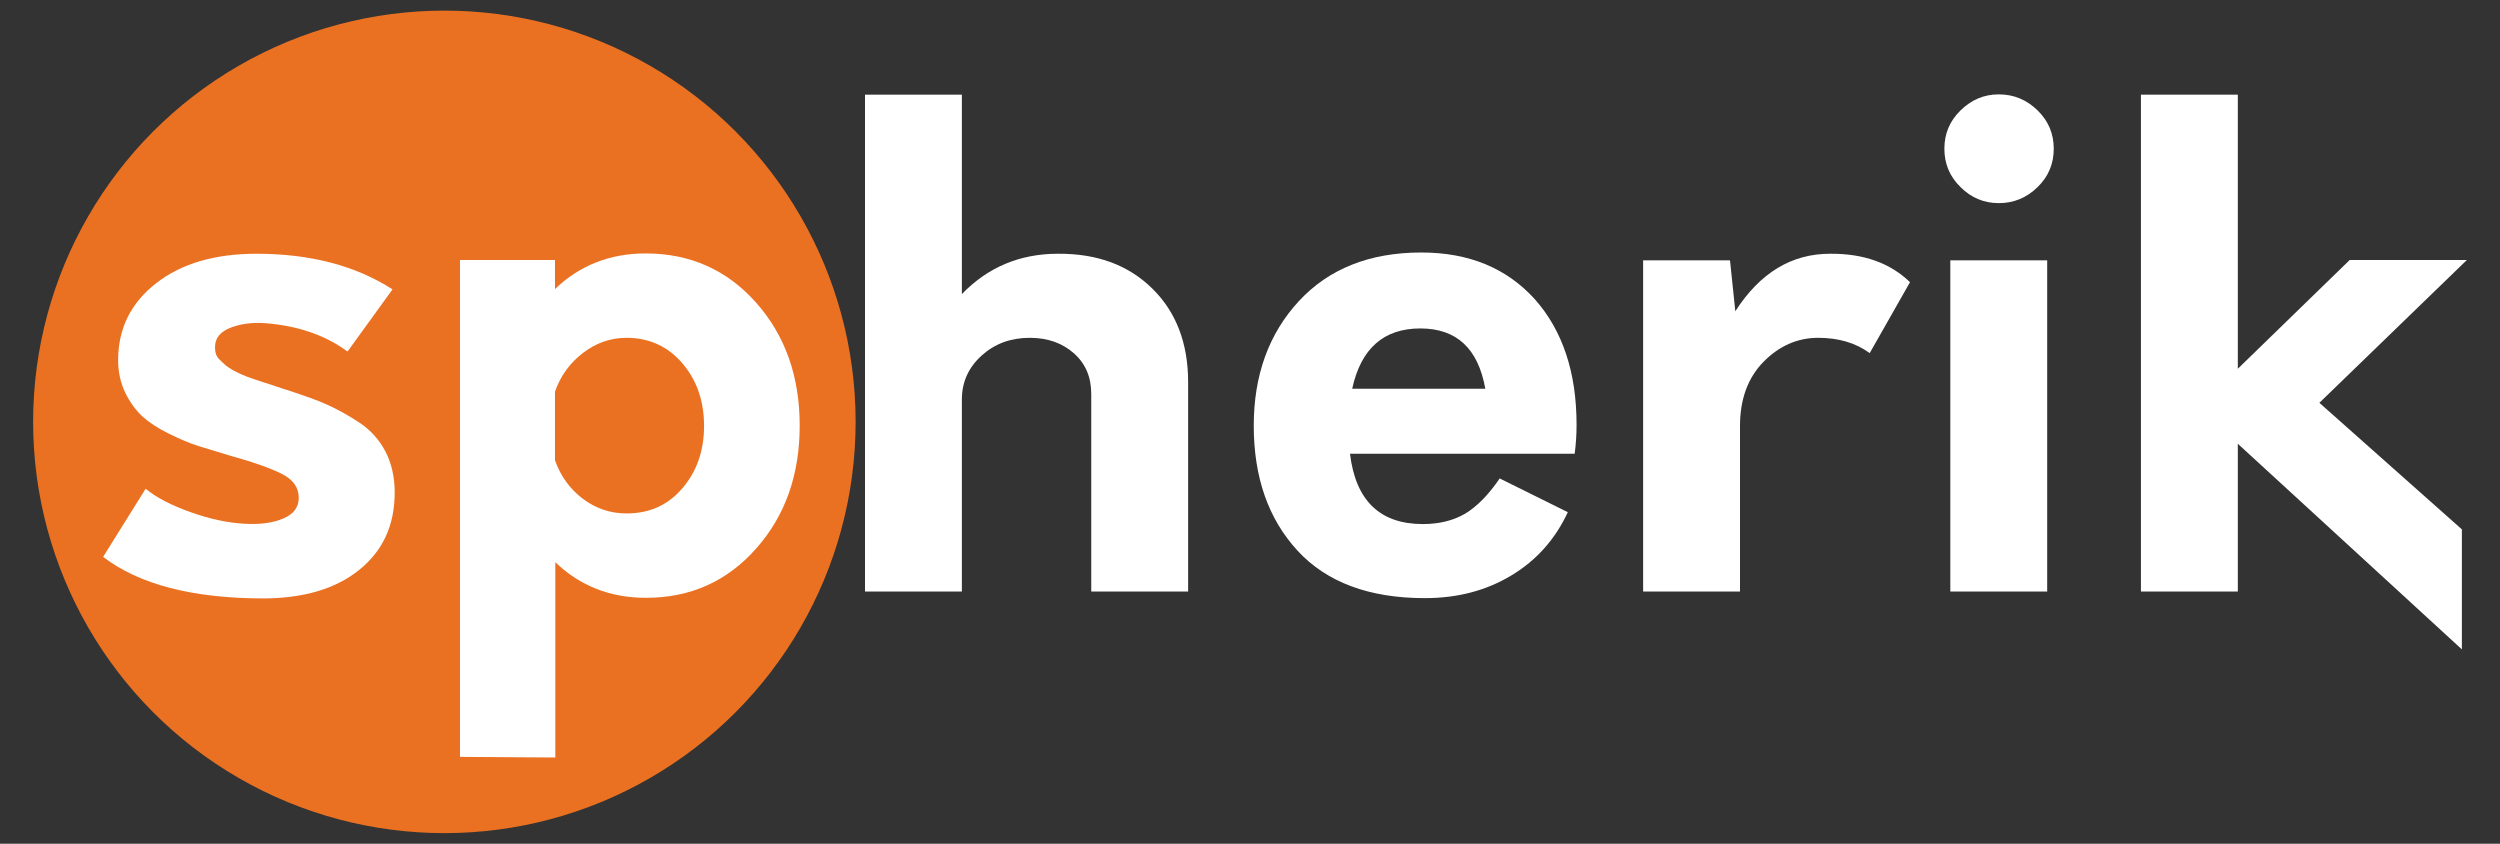 <?xml version="1.0" encoding="utf-8"?>
<!-- Generator: Adobe Illustrator 25.4.1, SVG Export Plug-In . SVG Version: 6.00 Build 0)  -->
<svg version="1.1" xmlns="http://www.w3.org/2000/svg" xmlns:xlink="http://www.w3.org/1999/xlink" x="0px" y="0px"
	 viewBox="0 0 800 270" style="enable-background:new 0 0 800 270;" xml:space="preserve">
<rect x="0" y="0" width="800" height="270" fill="#333333" stroke="none"/>
<title>Logo Spherik</title>
<style type="text/css">
	.st0{fill:#EB7122;}
	.st1{fill:#FFFFFF;}
</style>
<g id="Calque_3">
</g>
<g id="Calque_1">
	<circle class="st0" cx="142.2" cy="135" r="131.6"/>
	<path class="st1" d="M33,178.2l13.6-21.8c3.4,2.8,8.2,5.3,14.4,7.5s11.9,3.4,17.2,3.7c5.1,0.3,9.3-0.3,12.5-1.7
		c3.3-1.4,4.9-3.6,4.9-6.6c0-3.3-1.8-5.8-5.3-7.6s-9.1-3.8-16.7-5.9c-4.2-1.3-7.6-2.3-10.2-3.1c-2.5-0.8-5.7-2.1-9.3-3.9
		c-3.7-1.8-6.5-3.7-8.6-5.6c-2-1.9-3.9-4.4-5.4-7.5s-2.3-6.6-2.3-10.4c0-10.2,4.1-18.4,12.2-24.7s18.8-9.4,32.1-9.4
		c17.2,0,31.7,3.8,43.5,11.4l-14.4,19.9c-6.6-4.9-14.8-7.9-24.4-8.9c-4.8-0.6-9-0.2-12.6,1.1s-5.4,3.4-5.4,6.4
		c0,0.8,0.1,1.6,0.3,2.2c0.2,0.6,0.6,1.3,1.3,1.9c0.6,0.6,1.2,1.2,1.8,1.7c0.6,0.5,1.4,1,2.4,1.6c1.1,0.6,2,1,2.9,1.4
		c0.8,0.4,2,0.8,3.4,1.3s2.6,0.9,3.6,1.2s2.3,0.7,4,1.3c1.7,0.6,3,1,4,1.3c4.8,1.6,8.9,3,12.2,4.5c3.3,1.5,6.8,3.4,10.4,5.8
		s6.4,5.6,8.3,9.3s2.9,8.1,2.9,13c0,10.5-3.8,18.7-11.4,24.8s-17.9,9.1-31,9.1C61.4,191.4,44.5,187,33,178.2z"/>
	<path class="st1" d="M242,96.9c9.3,10.5,13.9,23.6,13.9,39.3s-4.6,28.8-13.9,39.3c-9.3,10.5-21,15.8-35.3,15.8
		c-11.4,0-21.1-3.8-29-11.4v62.5l-30.5-0.2v-159h30.4v9.3c7.9-7.6,17.6-11.4,29-11.4C220.9,81.1,232.7,86.4,242,96.9z M218.4,156.2
		c4.6-5.4,6.9-12,6.9-19.9s-2.3-14.6-6.9-20c-4.6-5.4-10.6-8.2-17.9-8.2c-5.1,0-9.7,1.6-13.9,4.8c-4.2,3.2-7.2,7.3-9,12.4v22
		c1.8,5.1,4.8,9.2,8.9,12.3s8.8,4.7,14,4.7C207.9,164.3,213.8,161.6,218.4,156.2z"/>
	<path class="st1" d="M368.8,92.4c7.6,7.5,11.4,17.5,11.4,29.9v67h-31v-63.2c0-5.4-1.8-9.7-5.5-13s-8.4-5-14.2-5
		c-6.1,0-11.2,1.9-15.4,5.7c-4.2,3.8-6.3,8.5-6.3,14v61.5h-31v-159h31v63.8c8.3-8.6,18.6-12.9,30.7-12.9
		C351.2,81.1,361.2,84.9,368.8,92.4z"/>
	<path class="st1" d="M503.9,145.2H432c1.8,15,9.6,22.5,23.3,22.5c5.2,0,9.7-1.1,13.5-3.3c3.7-2.2,7.5-6,11.1-11.3l21.8,10.8
		c-4,8.6-10,15.4-18,20.2c-8.1,4.9-17.3,7.3-27.8,7.3c-17.8,0-31.4-5.1-40.7-15.2c-9.3-10.1-14-23.4-14-40
		c0-16.1,4.8-29.4,14.4-39.8s22.7-15.6,39.2-15.6c15.3,0,27.3,5,36.3,14.9c8.9,10,13.4,23.4,13.4,40.2
		C504.5,139,504.3,142.1,503.9,145.2z M432.7,124.4h42.6c-2.3-12.9-9.2-19.3-20.8-19.3C442.8,105.1,435.5,111.5,432.7,124.4z"/>
	<path class="st1" d="M611.2,90.3L598.3,113c-4.5-3.3-10-4.9-16.5-4.9c-6.6,0-12.5,2.6-17.5,7.7s-7.5,12-7.5,20.5v53h-31v-106h27.8
		l1.7,16.3c7.9-12.3,18-18.4,30.3-18.4C596.4,81.1,604.9,84.2,611.2,90.3z"/>
	<path class="st1" d="M627.4,59.9c-3.5-3.4-5.2-7.5-5.2-12.3s1.7-8.9,5.2-12.3s7.5-5.1,12.2-5.1c4.8,0,8.9,1.7,12.4,5.1
		s5.2,7.5,5.2,12.3s-1.7,8.9-5.2,12.3s-7.6,5.1-12.4,5.1C634.9,65,630.8,63.3,627.4,59.9z M624.1,83.3h31v106h-31V83.3z"/>
	<path class="st1" d="M742.2,128.9l45.6,40.5v38.4L716.1,142v47.3h-31v-159h31V118l35.8-34.8h37.5L742.2,128.9z"/>
</g>
</svg>
